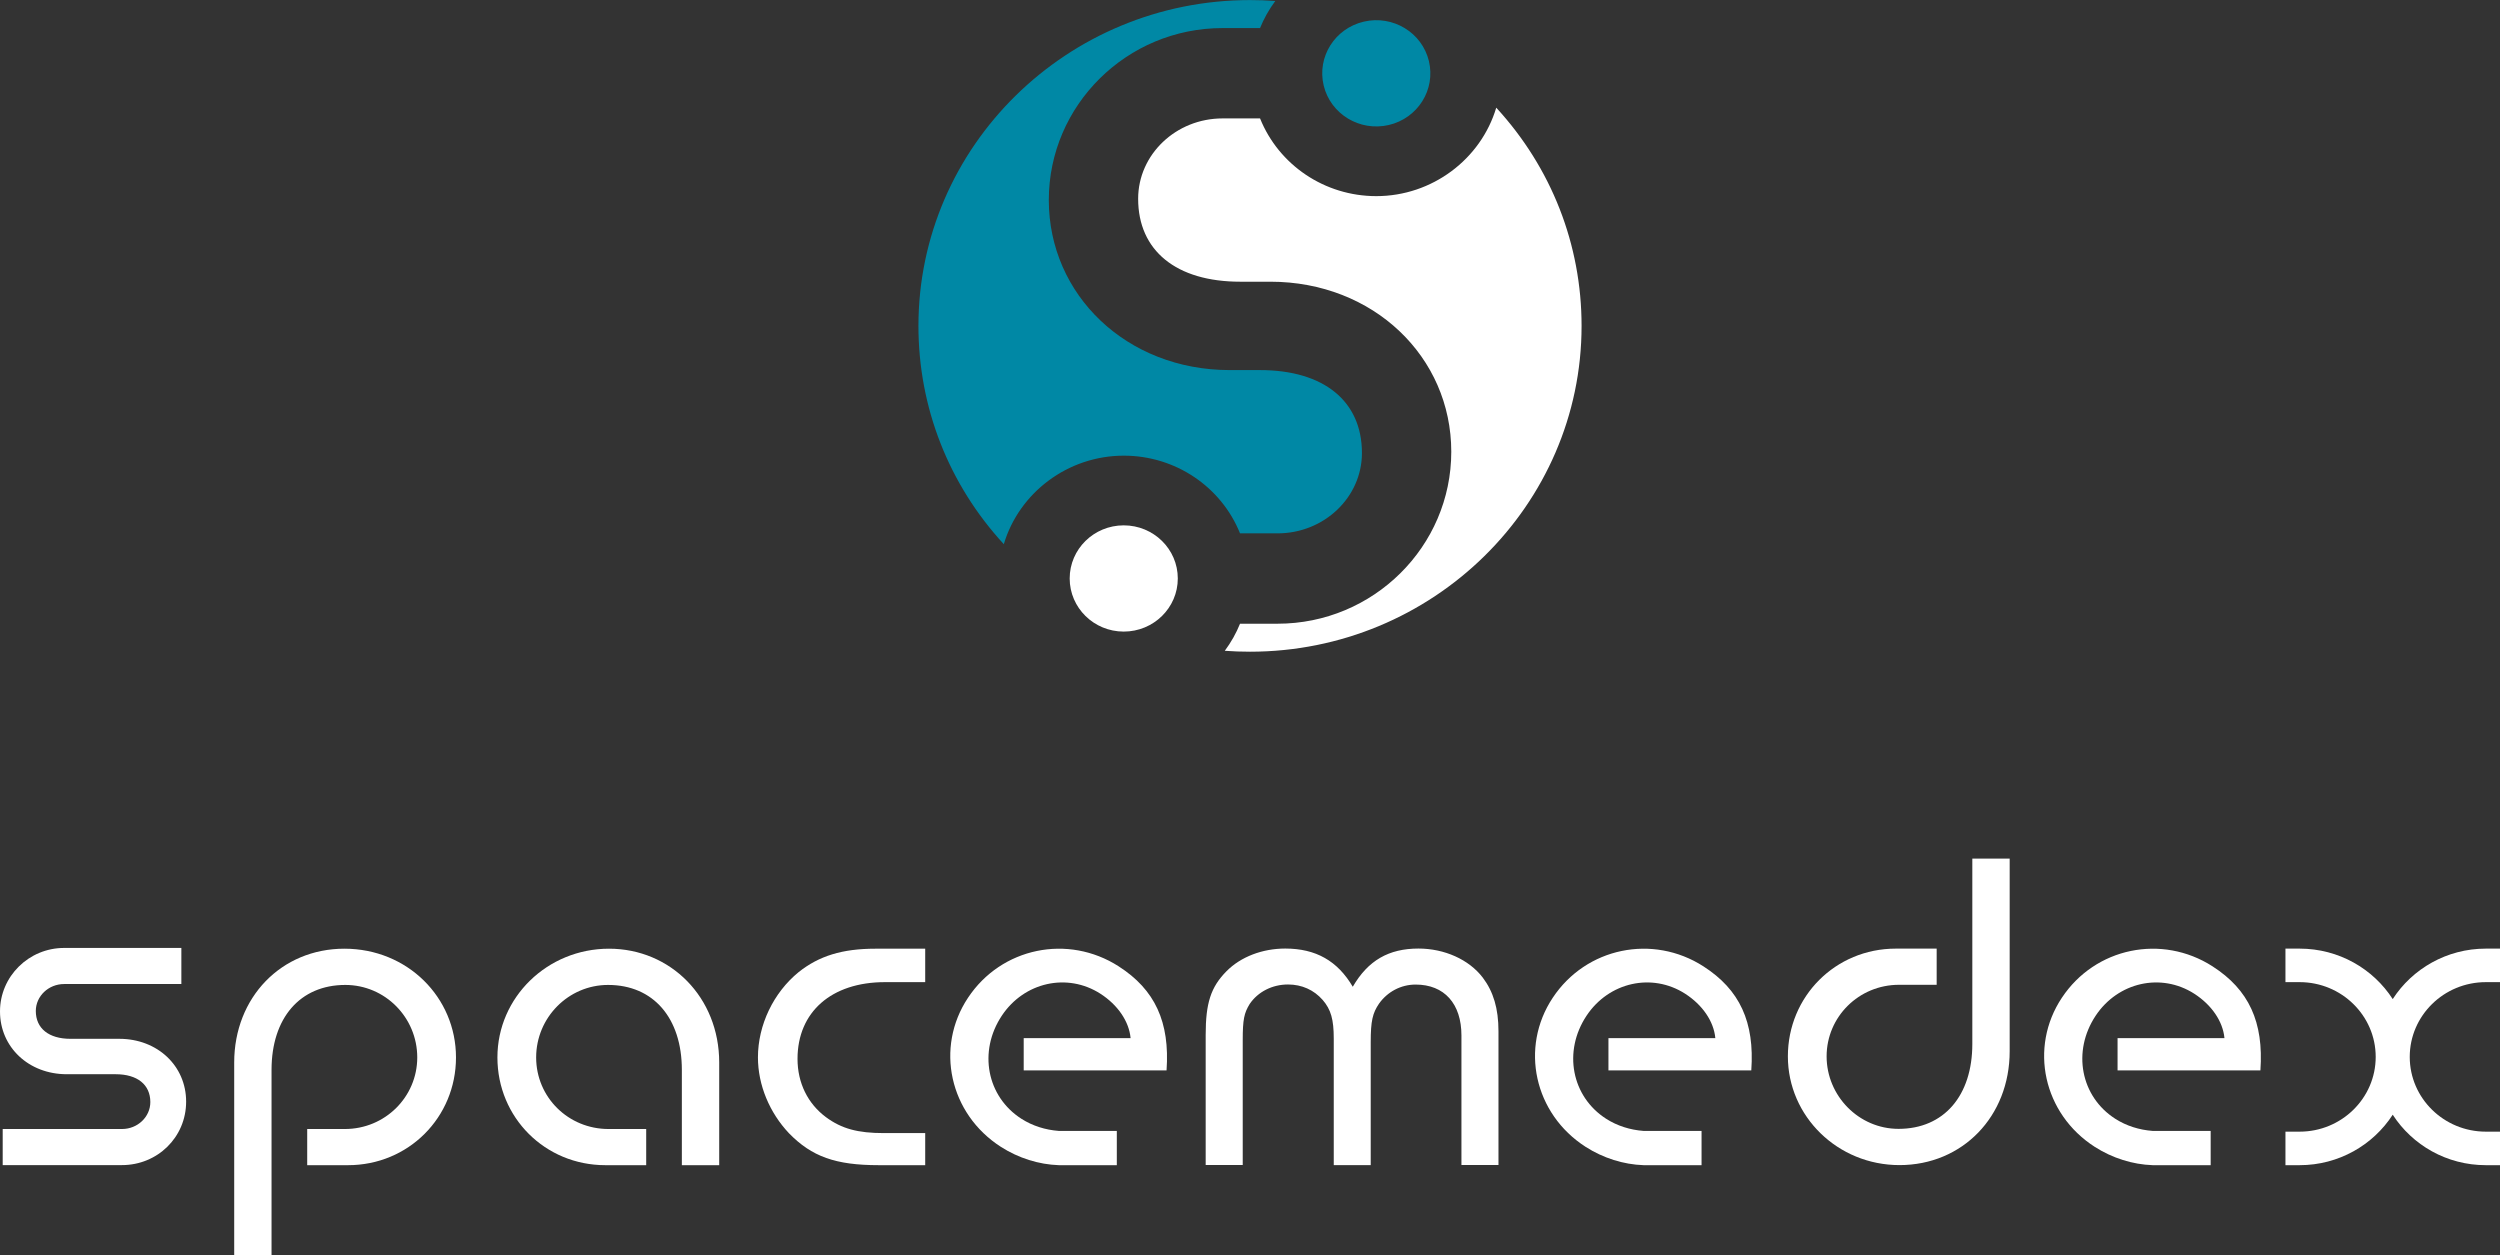 <svg xmlns="http://www.w3.org/2000/svg" width="243" height="122" viewBox="0 0 243 122" fill="none"><rect x="0" y="0" width="243" height="122" fill="#333333" stroke="none"/><g clip-path="url(#clip0_2130_4036)"><path d="M29.86 113.255V109.74H33.52C37.428 109.74 40.557 106.621 40.557 102.782C40.557 98.899 37.428 95.736 33.565 95.736C29.164 95.736 26.394 98.95 26.394 103.988V122.007H22.764V103.275C22.764 96.942 27.352 92.213 33.475 92.213C39.598 92.213 44.322 96.942 44.322 102.782C44.322 108.622 39.688 113.255 33.835 113.255H29.852H29.86Z" fill="white"></path><path d="M188.244 92.206V95.722H184.584C180.676 95.722 177.547 98.84 177.547 102.679C177.547 106.518 180.676 109.725 184.539 109.725C188.94 109.725 191.71 106.511 191.71 101.473V83.454H195.34V102.187C195.34 108.519 190.752 113.248 184.629 113.248C178.633 113.248 173.782 108.519 173.782 102.679C173.782 96.84 178.416 92.206 184.269 92.206H188.252H188.244Z" fill="white"></path><path d="M58.836 113.255C52.982 113.255 48.349 108.629 48.349 102.782C48.349 96.935 53.207 92.213 59.195 92.213C65.183 92.213 69.907 96.942 69.907 103.275V113.255H66.276V103.988C66.276 98.95 63.507 95.736 59.105 95.736C55.25 95.736 52.114 98.906 52.114 102.782C52.114 106.658 55.243 109.74 59.15 109.74H62.81V113.255H58.828H58.836Z" fill="white"></path><path d="M89.93 113.255H85.416C81.217 113.255 78.904 112.424 76.689 110.152C74.802 108.158 73.672 105.467 73.672 102.782C73.672 99.627 75.184 96.479 77.632 94.486C79.615 92.912 81.876 92.213 85.087 92.213H89.93V95.464H86.015C80.813 95.464 77.519 98.369 77.519 102.922C77.519 105.268 78.522 107.283 80.289 108.592C81.816 109.718 83.388 110.137 85.918 110.137H89.93V113.255Z" fill="white"></path><path d="M142.052 113.255V100.649C142.052 97.56 140.39 95.7 137.598 95.7C136.161 95.7 134.858 96.406 134.042 97.553C133.413 98.48 133.234 99.23 133.234 101.304V113.248H129.641V100.951C129.641 99.097 129.371 98.127 128.563 97.193C127.709 96.222 126.542 95.692 125.194 95.692C123.667 95.692 122.275 96.398 121.467 97.59C120.928 98.472 120.793 99.09 120.793 101.12V113.241H117.192V100.59C117.192 97.501 117.686 95.95 119.213 94.405C120.606 92.993 122.717 92.199 124.925 92.199C127.889 92.199 130.007 93.39 131.49 95.913C132.972 93.353 134.993 92.199 137.875 92.199C140.39 92.199 142.778 93.258 144.125 95.023C145.158 96.391 145.652 98.024 145.652 100.237V113.241H142.059L142.052 113.255Z" fill="white"></path><path d="M108.569 113.255H102.917C100.971 113.189 99.002 112.571 97.288 111.475C92.28 108.261 90.873 101.819 94.092 96.979C97.333 92.096 103.808 90.765 108.733 93.927C112.274 96.2 113.719 99.347 113.389 104.04H99.504V100.907H109.894C109.744 99.281 108.651 97.678 106.959 96.59C103.726 94.516 99.541 95.472 97.378 98.722C95.065 102.201 95.926 106.592 99.272 108.739C100.357 109.438 101.622 109.828 102.902 109.924H108.554V113.255H108.569Z" fill="white"></path><path d="M165.406 113.255H159.754C157.808 113.189 155.839 112.571 154.125 111.475C149.117 108.261 147.71 101.819 150.929 96.979C154.17 92.096 160.645 90.765 165.57 93.927C169.111 96.2 170.556 99.347 170.226 104.04H156.341V100.907H166.73C166.581 99.281 165.488 97.678 163.796 96.59C160.562 94.516 156.378 95.472 154.215 98.722C151.902 102.201 152.763 106.592 156.109 108.739C157.194 109.438 158.459 109.828 159.739 109.924H165.391V113.255H165.406Z" fill="white"></path><path d="M214.892 113.255H209.24C207.294 113.189 205.325 112.571 203.611 111.475C198.604 108.261 197.196 101.819 200.415 96.979C203.656 92.096 210.131 90.765 215.057 93.927C218.597 96.2 220.042 99.347 219.712 104.04H205.827V100.907H216.217C216.067 99.281 214.974 97.678 213.283 96.59C210.049 94.516 205.864 95.472 203.701 98.722C201.388 102.201 202.249 106.592 205.595 108.739C206.68 109.438 207.945 109.828 209.225 109.924H214.877V113.255H214.892Z" fill="white"></path><path d="M241.623 95.464H243V92.206H241.623C237.82 92.206 234.474 94.17 232.573 97.112C230.671 94.162 227.325 92.206 223.523 92.206H222.146V95.464H223.523C227.602 95.464 230.918 98.722 230.918 102.731C230.918 106.739 227.602 109.997 223.523 109.997H222.146V113.255H223.523C227.325 113.255 230.671 111.292 232.573 108.35C234.474 111.299 237.82 113.255 241.623 113.255H243V109.997H241.623C237.543 109.997 234.227 106.739 234.227 102.731C234.227 98.722 237.543 95.464 241.623 95.464Z" fill="white"></path><path d="M6.49 104.415C2.792 104.415 0 101.79 0 98.311C0 94.906 2.8 92.14 6.235 92.14H17.628V95.648H6.235C4.716 95.648 3.481 96.825 3.481 98.267C3.481 99.958 4.738 100.973 6.849 100.973H11.602C15.3 100.973 18.092 103.599 18.092 107.078C18.092 110.556 15.293 113.248 11.857 113.248H0.262V109.74H11.857C13.377 109.74 14.612 108.563 14.612 107.122C14.612 105.43 13.354 104.415 11.243 104.415H6.49Z" fill="white"></path><path d="M134.983 12.152C137.808 11.496 139.557 8.716 138.891 5.941C138.224 3.165 135.394 1.447 132.569 2.102C129.745 2.757 127.996 5.537 128.662 8.313C129.329 11.088 132.159 12.806 134.983 12.152Z" fill="#0088A5"></path><path d="M97.565 52.888C92.206 47.063 89.272 39.59 89.272 31.677C89.272 14.217 103.733 0.007 121.504 0.007C122.32 0.007 123.143 0.037 123.959 0.096C123.353 0.912 122.851 1.802 122.477 2.729H118.832C109.52 2.729 101.944 10.23 101.944 19.446C101.944 28.661 109.505 35.972 119.528 35.972H122.462C128.675 35.972 132.38 38.987 132.38 44.033C132.38 48.343 128.697 51.843 124.176 51.843H120.531C118.704 47.306 114.243 44.29 109.235 44.29C103.801 44.29 99.062 47.886 97.573 52.888H97.565Z" fill="#0088A5"></path><path d="M109.227 61.39C112.13 61.39 114.482 59.078 114.482 56.227C114.482 53.376 112.13 51.064 109.227 51.064C106.325 51.064 103.973 53.376 103.973 56.227C103.973 59.078 106.325 61.39 109.227 61.39Z" fill="white"></path><path d="M121.504 63.346C120.688 63.346 119.865 63.317 119.049 63.258C119.655 62.442 120.157 61.552 120.531 60.625H124.177C133.488 60.625 141.064 53.123 141.064 43.908C141.064 34.692 133.503 27.382 123.48 27.382H120.546C114.333 27.382 110.628 24.366 110.628 19.321C110.628 15.011 114.311 11.51 118.832 11.51H122.477C124.304 16.048 128.765 19.064 133.773 19.064C139.207 19.064 143.946 15.467 145.435 10.466C150.795 16.298 153.729 23.763 153.729 31.677C153.729 49.137 139.267 63.346 121.497 63.346H121.504Z" fill="white"></path></g><defs><clipPath id="clip0_2130_4036"><rect width="243" height="122" fill="white"></rect></clipPath></defs></svg>